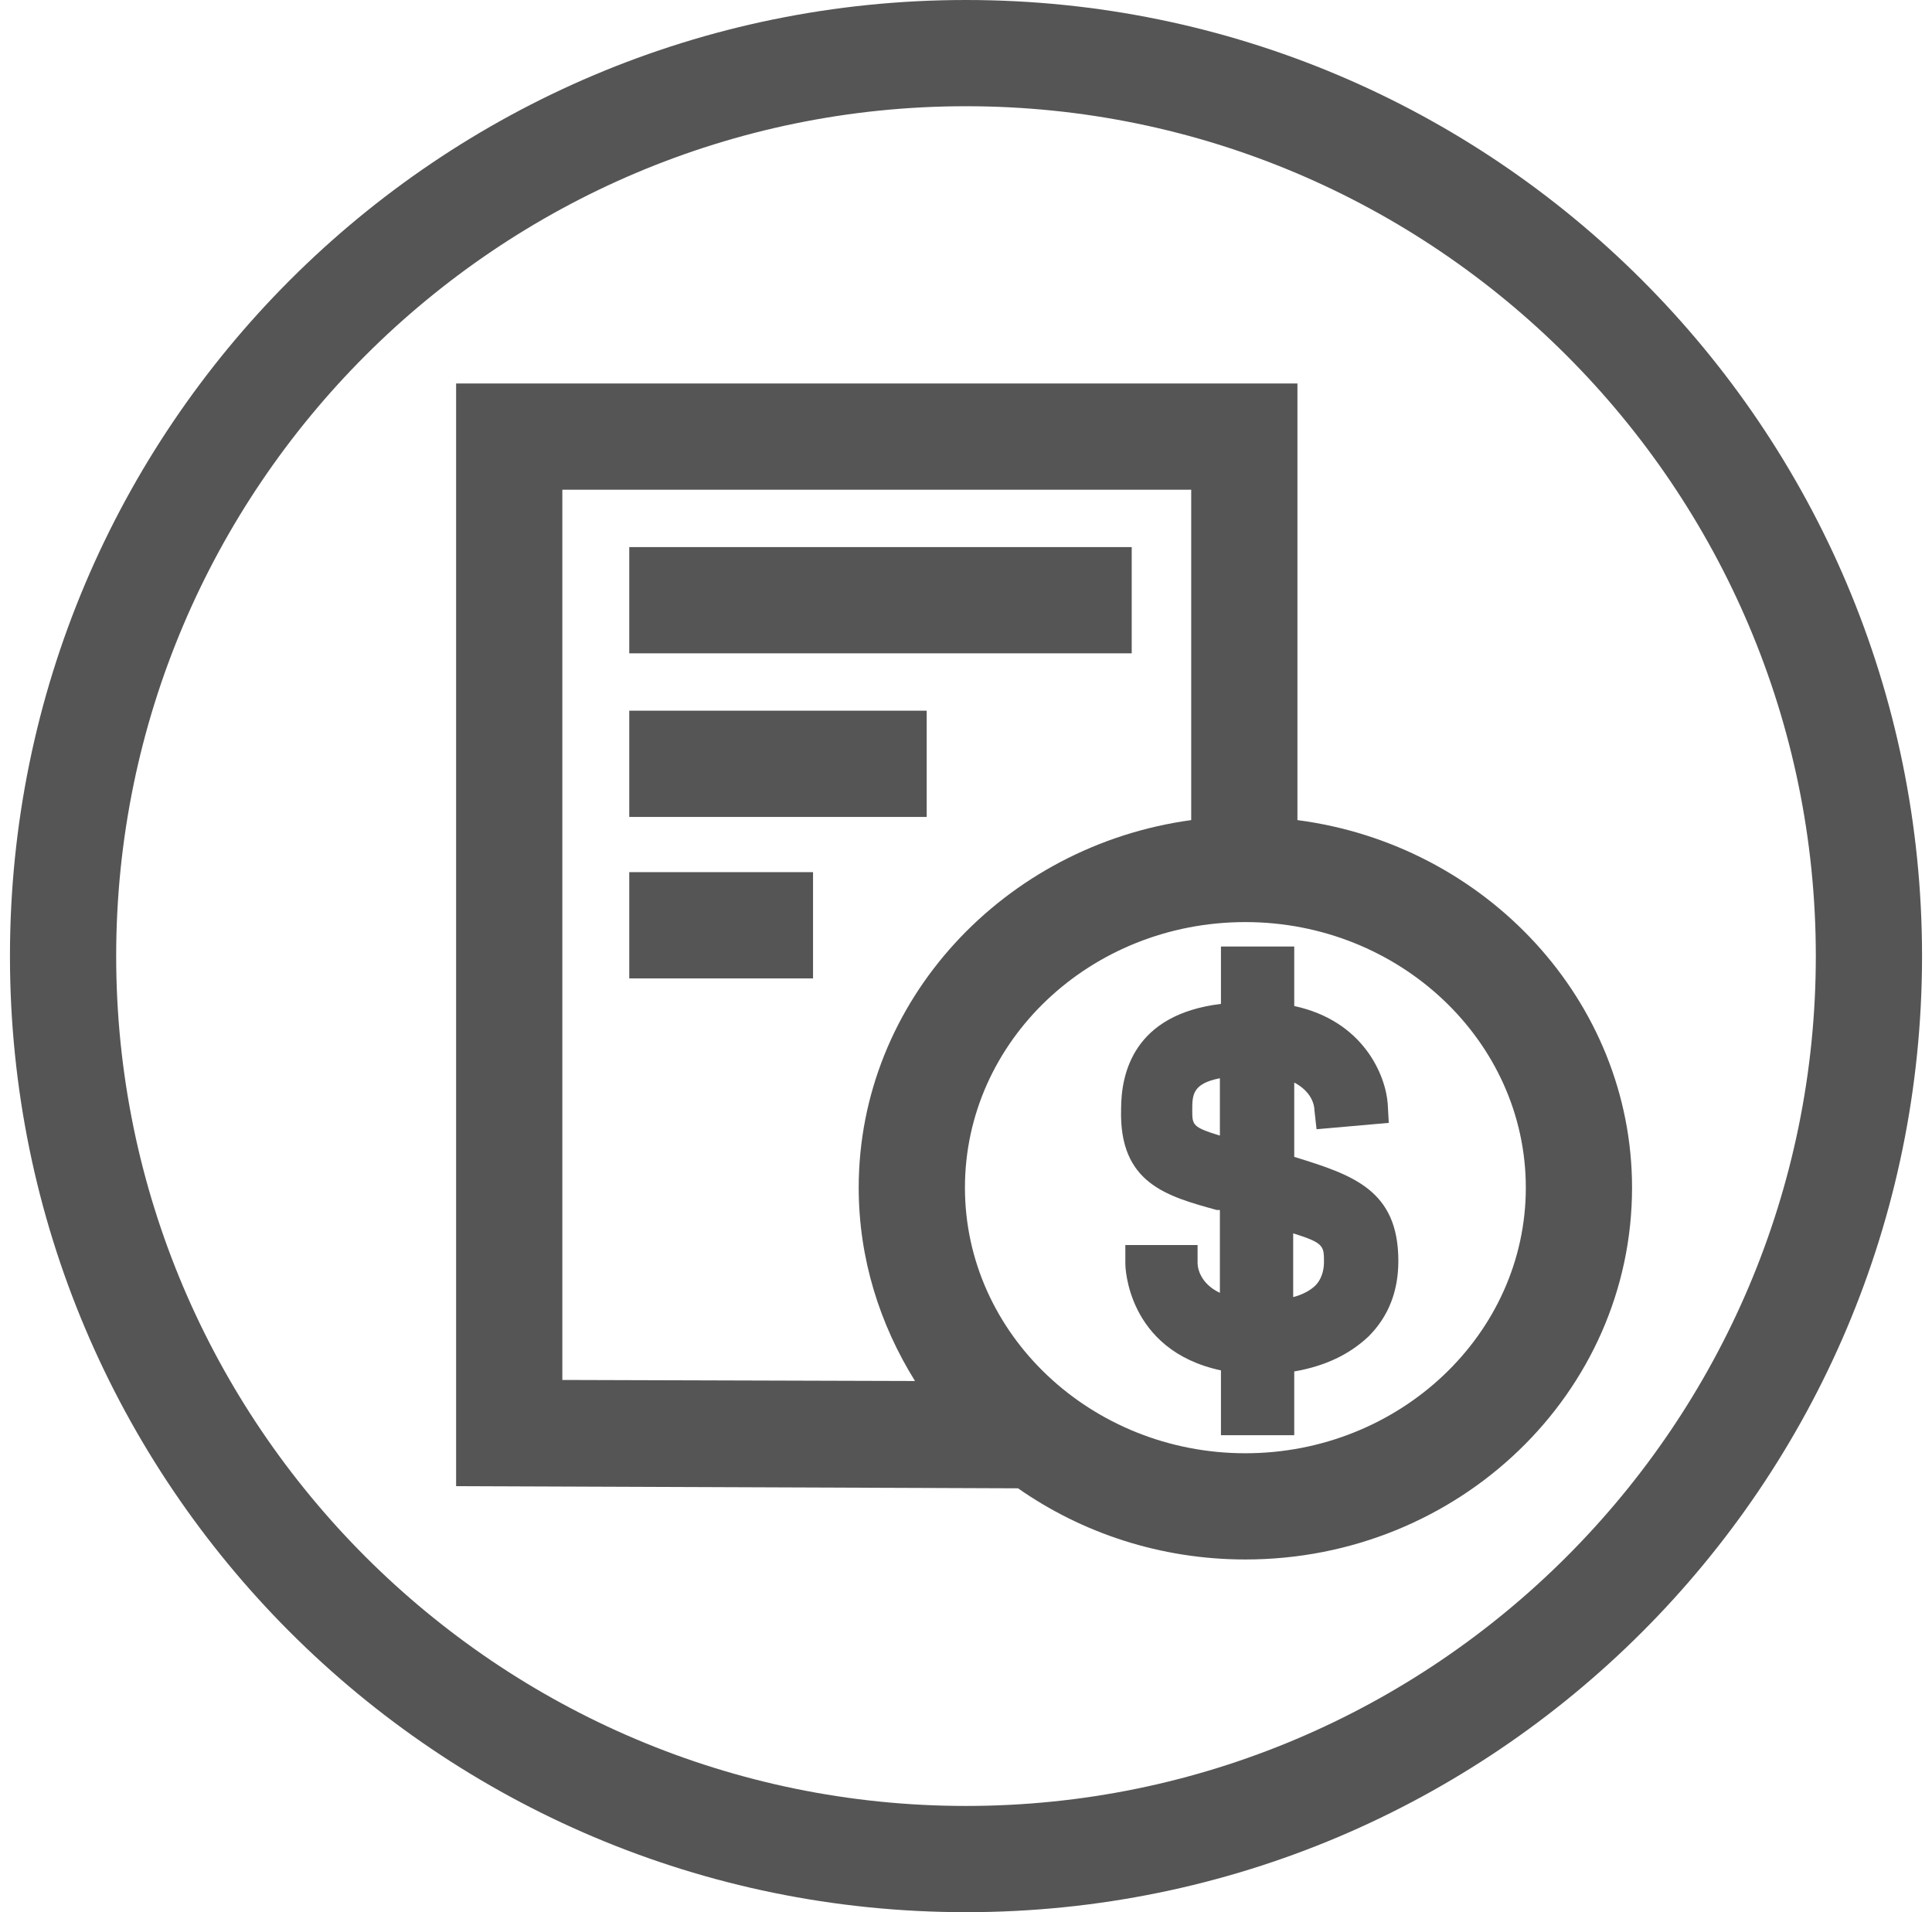 <svg width="97" height="96" viewBox="0 0 97 96" fill="none" xmlns="http://www.w3.org/2000/svg">
<path d="M48.5 5.333C72.02 5.333 91.167 24.48 91.167 48C91.167 71.52 72.02 90.667 48.5 90.667C24.98 90.667 5.833 71.52 5.833 48C5.833 24.48 24.98 5.333 48.5 5.333ZM48.5 0C21.993 0 0.5 21.493 0.5 48C0.5 74.507 21.993 96 48.5 96C75.007 96 96.5 74.507 96.5 48C96.5 21.493 75.007 0 48.5 0Z" fill="#555555"/>
<path d="M65.14 41.173V19.253H22.9V74.613L51.113 74.72C54.313 76.96 58.26 78.293 62.527 78.293C73.247 78.293 81.94 69.92 81.94 59.627C81.94 50.24 74.58 42.4 65.14 41.173ZM28.233 24.587H59.807V41.173C50.42 42.453 43.113 50.24 43.113 59.627C43.113 63.2 44.18 66.507 45.94 69.333L28.233 69.28V24.587ZM62.527 72.96C54.793 72.96 48.447 66.987 48.447 59.627C48.447 52.267 54.74 46.293 62.527 46.293C70.26 46.293 76.607 52.267 76.607 59.627C76.607 66.987 70.26 72.96 62.527 72.96Z" fill="#555555"/>
<path d="M56.82 27.467H31.593V32.8H56.82V27.467Z" fill="#555555"/>
<path d="M46.527 35.68H31.593V41.014H46.527V35.68Z" fill="#555555"/>
<path d="M40.82 43.786H31.593V49.12H40.82V43.786Z" fill="#555555"/>
<path d="M61.087 60.747H61.193H61.247V64.907C60.233 64.427 60.127 63.627 60.127 63.413V62.507H56.5V63.467C56.5 63.52 56.553 67.787 61.3 68.8V72.053H64.98V68.853C66.527 68.587 67.753 68 68.713 67.093C69.727 66.08 70.207 64.8 70.207 63.307C70.207 59.733 67.913 58.987 64.98 58.08V54.347C65.887 54.827 65.993 55.52 65.993 55.733L66.1 56.693L69.727 56.373L69.673 55.413C69.567 53.973 68.447 51.253 64.98 50.507V47.52H61.3V50.4C56.927 50.933 56.287 53.867 56.287 55.68C56.18 59.413 58.58 60.053 61.087 60.747ZM61.247 54.133V57.013C59.86 56.587 59.86 56.48 59.86 55.733C59.86 54.987 59.86 54.4 61.247 54.133ZM64.927 65.12V61.92C66.473 62.4 66.473 62.56 66.473 63.36C66.473 63.84 66.313 64.267 66.047 64.533C65.78 64.8 65.353 65.013 64.927 65.12Z" fill="#555555"/>
</svg>
